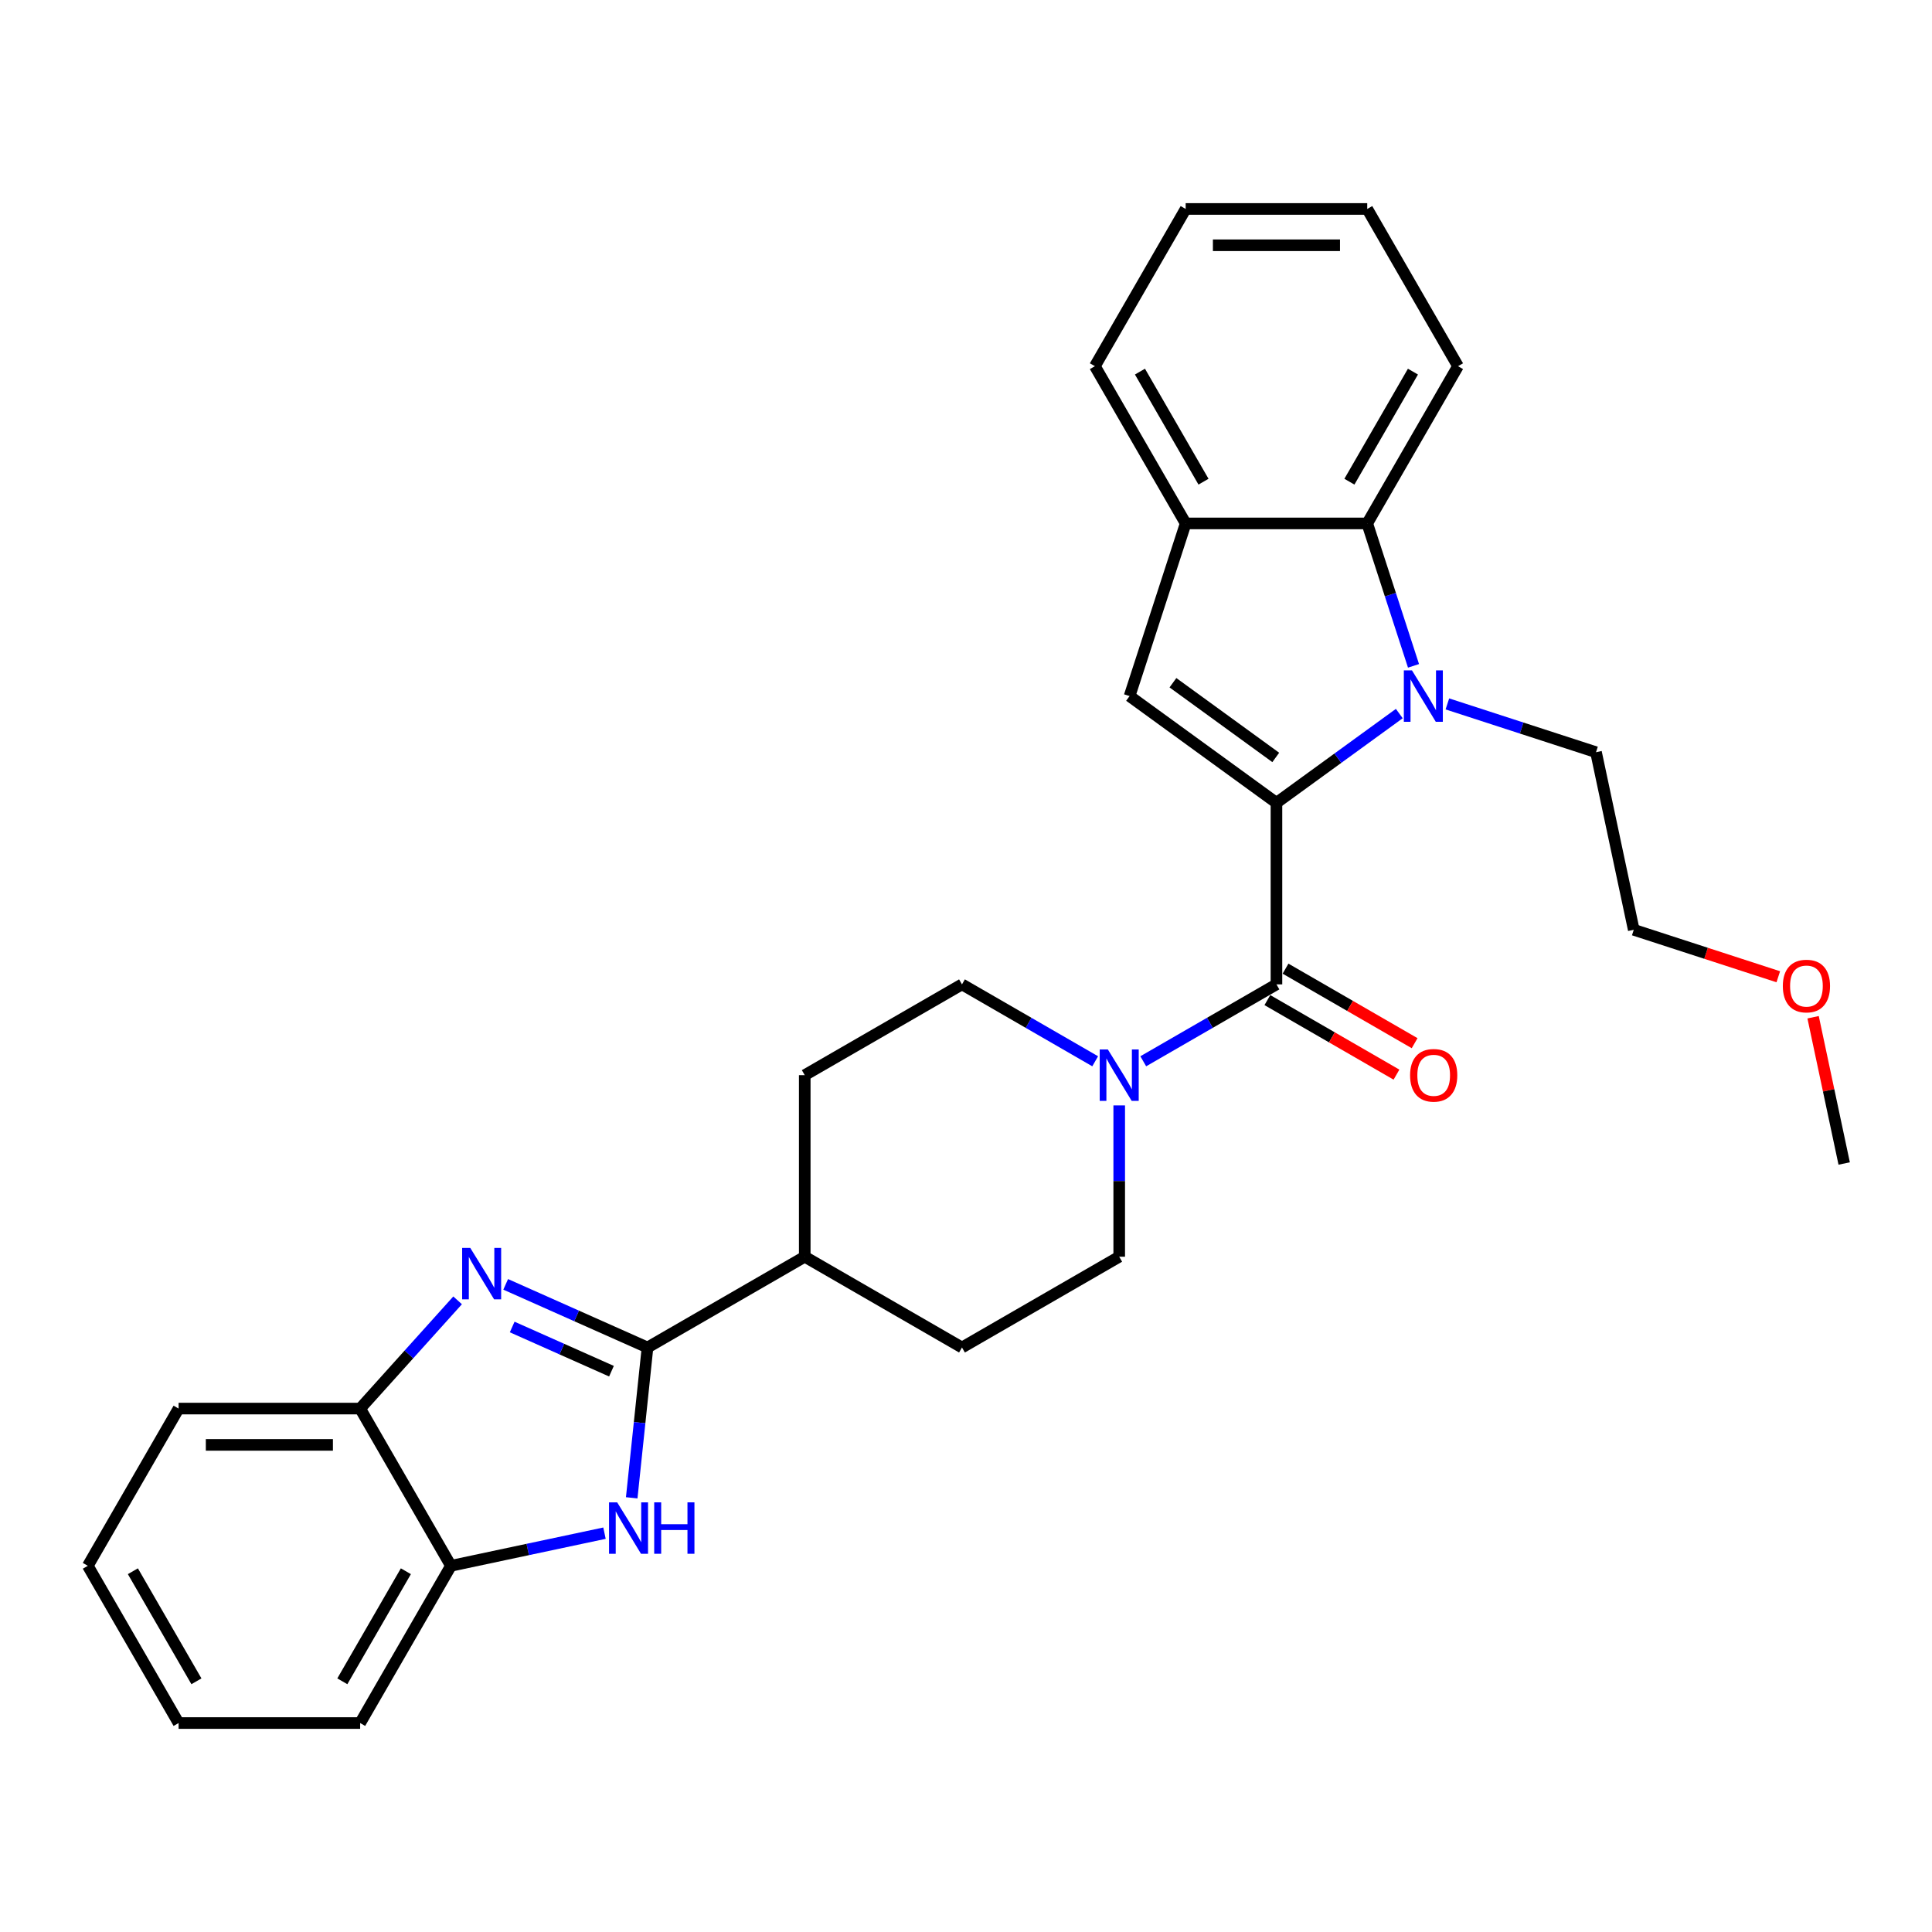 <?xml version='1.0' encoding='iso-8859-1'?>
<svg version='1.1' baseProfile='full'
              xmlns='http://www.w3.org/2000/svg'
                      xmlns:rdkit='http://www.rdkit.org/xml'
                      xmlns:xlink='http://www.w3.org/1999/xlink'
                  xml:space='preserve'
width='1000px' height='1000px' viewBox='0 0 1000 1000'>
<!-- END OF HEADER -->
<rect style='opacity:1.0;fill:#FFFFFF;stroke:none' width='1000' height='1000' x='0' y='0'> </rect>
<path class='bond-0' d='M 660.689,415.537 L 692.482,392.438' style='fill:none;fill-rule:evenodd;stroke:#000000;stroke-width:6px;stroke-linecap:butt;stroke-linejoin:miter;stroke-opacity:1' />
<path class='bond-0' d='M 692.482,392.438 L 724.275,369.339' style='fill:none;fill-rule:evenodd;stroke:#0000FF;stroke-width:6px;stroke-linecap:butt;stroke-linejoin:miter;stroke-opacity:1' />
<path class='bond-2' d='M 660.689,415.537 L 660.689,509.512' style='fill:none;fill-rule:evenodd;stroke:#000000;stroke-width:6px;stroke-linecap:butt;stroke-linejoin:miter;stroke-opacity:1' />
<path class='bond-4' d='M 660.689,415.537 L 584.662,360.299' style='fill:none;fill-rule:evenodd;stroke:#000000;stroke-width:6px;stroke-linecap:butt;stroke-linejoin:miter;stroke-opacity:1' />
<path class='bond-4' d='M 660.333,392.046 L 607.113,353.379' style='fill:none;fill-rule:evenodd;stroke:#000000;stroke-width:6px;stroke-linecap:butt;stroke-linejoin:miter;stroke-opacity:1' />
<path class='bond-7' d='M 731.63,344.643 L 719.653,307.783' style='fill:none;fill-rule:evenodd;stroke:#0000FF;stroke-width:6px;stroke-linecap:butt;stroke-linejoin:miter;stroke-opacity:1' />
<path class='bond-7' d='M 719.653,307.783 L 707.677,270.924' style='fill:none;fill-rule:evenodd;stroke:#000000;stroke-width:6px;stroke-linecap:butt;stroke-linejoin:miter;stroke-opacity:1' />
<path class='bond-17' d='M 749.159,364.342 L 787.626,376.841' style='fill:none;fill-rule:evenodd;stroke:#0000FF;stroke-width:6px;stroke-linecap:butt;stroke-linejoin:miter;stroke-opacity:1' />
<path class='bond-17' d='M 787.626,376.841 L 826.093,389.339' style='fill:none;fill-rule:evenodd;stroke:#000000;stroke-width:6px;stroke-linecap:butt;stroke-linejoin:miter;stroke-opacity:1' />
<path class='bond-1' d='M 335.15,697.462 L 416.535,650.475' style='fill:none;fill-rule:evenodd;stroke:#000000;stroke-width:6px;stroke-linecap:butt;stroke-linejoin:miter;stroke-opacity:1' />
<path class='bond-3' d='M 335.15,697.462 L 298.446,681.121' style='fill:none;fill-rule:evenodd;stroke:#000000;stroke-width:6px;stroke-linecap:butt;stroke-linejoin:miter;stroke-opacity:1' />
<path class='bond-3' d='M 298.446,681.121 L 261.741,664.779' style='fill:none;fill-rule:evenodd;stroke:#0000FF;stroke-width:6px;stroke-linecap:butt;stroke-linejoin:miter;stroke-opacity:1' />
<path class='bond-3' d='M 316.494,709.73 L 290.801,698.291' style='fill:none;fill-rule:evenodd;stroke:#000000;stroke-width:6px;stroke-linecap:butt;stroke-linejoin:miter;stroke-opacity:1' />
<path class='bond-3' d='M 290.801,698.291 L 265.108,686.851' style='fill:none;fill-rule:evenodd;stroke:#0000FF;stroke-width:6px;stroke-linecap:butt;stroke-linejoin:miter;stroke-opacity:1' />
<path class='bond-5' d='M 335.15,697.462 L 331.061,736.364' style='fill:none;fill-rule:evenodd;stroke:#000000;stroke-width:6px;stroke-linecap:butt;stroke-linejoin:miter;stroke-opacity:1' />
<path class='bond-5' d='M 331.061,736.364 L 326.972,775.266' style='fill:none;fill-rule:evenodd;stroke:#0000FF;stroke-width:6px;stroke-linecap:butt;stroke-linejoin:miter;stroke-opacity:1' />
<path class='bond-6' d='M 660.689,509.512 L 626.218,529.414' style='fill:none;fill-rule:evenodd;stroke:#000000;stroke-width:6px;stroke-linecap:butt;stroke-linejoin:miter;stroke-opacity:1' />
<path class='bond-6' d='M 626.218,529.414 L 591.747,549.316' style='fill:none;fill-rule:evenodd;stroke:#0000FF;stroke-width:6px;stroke-linecap:butt;stroke-linejoin:miter;stroke-opacity:1' />
<path class='bond-12' d='M 655.991,517.65 L 689.4,536.939' style='fill:none;fill-rule:evenodd;stroke:#000000;stroke-width:6px;stroke-linecap:butt;stroke-linejoin:miter;stroke-opacity:1' />
<path class='bond-12' d='M 689.4,536.939 L 722.809,556.228' style='fill:none;fill-rule:evenodd;stroke:#FF0000;stroke-width:6px;stroke-linecap:butt;stroke-linejoin:miter;stroke-opacity:1' />
<path class='bond-12' d='M 665.388,501.373 L 698.797,520.662' style='fill:none;fill-rule:evenodd;stroke:#000000;stroke-width:6px;stroke-linecap:butt;stroke-linejoin:miter;stroke-opacity:1' />
<path class='bond-12' d='M 698.797,520.662 L 732.207,539.951' style='fill:none;fill-rule:evenodd;stroke:#FF0000;stroke-width:6px;stroke-linecap:butt;stroke-linejoin:miter;stroke-opacity:1' />
<path class='bond-9' d='M 236.857,673.058 L 211.637,701.067' style='fill:none;fill-rule:evenodd;stroke:#0000FF;stroke-width:6px;stroke-linecap:butt;stroke-linejoin:miter;stroke-opacity:1' />
<path class='bond-9' d='M 211.637,701.067 L 186.417,729.076' style='fill:none;fill-rule:evenodd;stroke:#000000;stroke-width:6px;stroke-linecap:butt;stroke-linejoin:miter;stroke-opacity:1' />
<path class='bond-8' d='M 584.662,360.299 L 613.702,270.924' style='fill:none;fill-rule:evenodd;stroke:#000000;stroke-width:6px;stroke-linecap:butt;stroke-linejoin:miter;stroke-opacity:1' />
<path class='bond-10' d='M 312.884,793.567 L 273.145,802.014' style='fill:none;fill-rule:evenodd;stroke:#0000FF;stroke-width:6px;stroke-linecap:butt;stroke-linejoin:miter;stroke-opacity:1' />
<path class='bond-10' d='M 273.145,802.014 L 233.405,810.461' style='fill:none;fill-rule:evenodd;stroke:#000000;stroke-width:6px;stroke-linecap:butt;stroke-linejoin:miter;stroke-opacity:1' />
<path class='bond-13' d='M 566.862,549.316 L 532.391,529.414' style='fill:none;fill-rule:evenodd;stroke:#0000FF;stroke-width:6px;stroke-linecap:butt;stroke-linejoin:miter;stroke-opacity:1' />
<path class='bond-13' d='M 532.391,529.414 L 497.92,509.512' style='fill:none;fill-rule:evenodd;stroke:#000000;stroke-width:6px;stroke-linecap:butt;stroke-linejoin:miter;stroke-opacity:1' />
<path class='bond-14' d='M 579.304,572.156 L 579.304,611.315' style='fill:none;fill-rule:evenodd;stroke:#0000FF;stroke-width:6px;stroke-linecap:butt;stroke-linejoin:miter;stroke-opacity:1' />
<path class='bond-14' d='M 579.304,611.315 L 579.304,650.475' style='fill:none;fill-rule:evenodd;stroke:#000000;stroke-width:6px;stroke-linecap:butt;stroke-linejoin:miter;stroke-opacity:1' />
<path class='bond-18' d='M 707.677,270.924 L 754.665,189.539' style='fill:none;fill-rule:evenodd;stroke:#000000;stroke-width:6px;stroke-linecap:butt;stroke-linejoin:miter;stroke-opacity:1' />
<path class='bond-18' d='M 698.448,249.318 L 731.339,192.349' style='fill:none;fill-rule:evenodd;stroke:#000000;stroke-width:6px;stroke-linecap:butt;stroke-linejoin:miter;stroke-opacity:1' />
<path class='bond-29' d='M 707.677,270.924 L 613.702,270.924' style='fill:none;fill-rule:evenodd;stroke:#000000;stroke-width:6px;stroke-linecap:butt;stroke-linejoin:miter;stroke-opacity:1' />
<path class='bond-19' d='M 613.702,270.924 L 566.714,189.539' style='fill:none;fill-rule:evenodd;stroke:#000000;stroke-width:6px;stroke-linecap:butt;stroke-linejoin:miter;stroke-opacity:1' />
<path class='bond-19' d='M 622.931,249.318 L 590.039,192.349' style='fill:none;fill-rule:evenodd;stroke:#000000;stroke-width:6px;stroke-linecap:butt;stroke-linejoin:miter;stroke-opacity:1' />
<path class='bond-20' d='M 186.417,729.076 L 92.442,729.076' style='fill:none;fill-rule:evenodd;stroke:#000000;stroke-width:6px;stroke-linecap:butt;stroke-linejoin:miter;stroke-opacity:1' />
<path class='bond-20' d='M 172.321,747.871 L 106.538,747.871' style='fill:none;fill-rule:evenodd;stroke:#000000;stroke-width:6px;stroke-linecap:butt;stroke-linejoin:miter;stroke-opacity:1' />
<path class='bond-32' d='M 186.417,729.076 L 233.405,810.461' style='fill:none;fill-rule:evenodd;stroke:#000000;stroke-width:6px;stroke-linecap:butt;stroke-linejoin:miter;stroke-opacity:1' />
<path class='bond-21' d='M 233.405,810.461 L 186.417,891.846' style='fill:none;fill-rule:evenodd;stroke:#000000;stroke-width:6px;stroke-linecap:butt;stroke-linejoin:miter;stroke-opacity:1' />
<path class='bond-21' d='M 210.08,813.271 L 177.189,870.241' style='fill:none;fill-rule:evenodd;stroke:#000000;stroke-width:6px;stroke-linecap:butt;stroke-linejoin:miter;stroke-opacity:1' />
<path class='bond-11' d='M 416.535,650.475 L 497.92,697.462' style='fill:none;fill-rule:evenodd;stroke:#000000;stroke-width:6px;stroke-linecap:butt;stroke-linejoin:miter;stroke-opacity:1' />
<path class='bond-31' d='M 416.535,650.475 L 416.535,556.499' style='fill:none;fill-rule:evenodd;stroke:#000000;stroke-width:6px;stroke-linecap:butt;stroke-linejoin:miter;stroke-opacity:1' />
<path class='bond-16' d='M 497.92,509.512 L 416.535,556.499' style='fill:none;fill-rule:evenodd;stroke:#000000;stroke-width:6px;stroke-linecap:butt;stroke-linejoin:miter;stroke-opacity:1' />
<path class='bond-15' d='M 579.304,650.475 L 497.92,697.462' style='fill:none;fill-rule:evenodd;stroke:#000000;stroke-width:6px;stroke-linecap:butt;stroke-linejoin:miter;stroke-opacity:1' />
<path class='bond-23' d='M 826.093,389.339 L 845.631,481.261' style='fill:none;fill-rule:evenodd;stroke:#000000;stroke-width:6px;stroke-linecap:butt;stroke-linejoin:miter;stroke-opacity:1' />
<path class='bond-25' d='M 754.665,189.539 L 707.677,108.154' style='fill:none;fill-rule:evenodd;stroke:#000000;stroke-width:6px;stroke-linecap:butt;stroke-linejoin:miter;stroke-opacity:1' />
<path class='bond-26' d='M 566.714,189.539 L 613.702,108.154' style='fill:none;fill-rule:evenodd;stroke:#000000;stroke-width:6px;stroke-linecap:butt;stroke-linejoin:miter;stroke-opacity:1' />
<path class='bond-27' d='M 92.442,729.076 L 45.455,810.461' style='fill:none;fill-rule:evenodd;stroke:#000000;stroke-width:6px;stroke-linecap:butt;stroke-linejoin:miter;stroke-opacity:1' />
<path class='bond-28' d='M 186.417,891.846 L 92.442,891.846' style='fill:none;fill-rule:evenodd;stroke:#000000;stroke-width:6px;stroke-linecap:butt;stroke-linejoin:miter;stroke-opacity:1' />
<path class='bond-22' d='M 920.441,505.568 L 883.036,493.415' style='fill:none;fill-rule:evenodd;stroke:#FF0000;stroke-width:6px;stroke-linecap:butt;stroke-linejoin:miter;stroke-opacity:1' />
<path class='bond-22' d='M 883.036,493.415 L 845.631,481.261' style='fill:none;fill-rule:evenodd;stroke:#000000;stroke-width:6px;stroke-linecap:butt;stroke-linejoin:miter;stroke-opacity:1' />
<path class='bond-24' d='M 938.455,526.521 L 946.5,564.372' style='fill:none;fill-rule:evenodd;stroke:#FF0000;stroke-width:6px;stroke-linecap:butt;stroke-linejoin:miter;stroke-opacity:1' />
<path class='bond-24' d='M 946.5,564.372 L 954.545,602.223' style='fill:none;fill-rule:evenodd;stroke:#000000;stroke-width:6px;stroke-linecap:butt;stroke-linejoin:miter;stroke-opacity:1' />
<path class='bond-30' d='M 707.677,108.154 L 613.702,108.154' style='fill:none;fill-rule:evenodd;stroke:#000000;stroke-width:6px;stroke-linecap:butt;stroke-linejoin:miter;stroke-opacity:1' />
<path class='bond-30' d='M 693.581,126.949 L 627.798,126.949' style='fill:none;fill-rule:evenodd;stroke:#000000;stroke-width:6px;stroke-linecap:butt;stroke-linejoin:miter;stroke-opacity:1' />
<path class='bond-33' d='M 45.455,810.461 L 92.442,891.846' style='fill:none;fill-rule:evenodd;stroke:#000000;stroke-width:6px;stroke-linecap:butt;stroke-linejoin:miter;stroke-opacity:1' />
<path class='bond-33' d='M 68.78,813.271 L 101.671,870.241' style='fill:none;fill-rule:evenodd;stroke:#000000;stroke-width:6px;stroke-linecap:butt;stroke-linejoin:miter;stroke-opacity:1' />
<path  class='atom-1' d='M 730.834 346.993
L 739.555 361.089
Q 740.42 362.48, 741.81 364.998
Q 743.201 367.517, 743.276 367.667
L 743.276 346.993
L 746.81 346.993
L 746.81 373.606
L 743.164 373.606
L 733.804 358.194
Q 732.714 356.39, 731.548 354.323
Q 730.421 352.255, 730.082 351.616
L 730.082 373.606
L 726.624 373.606
L 726.624 346.993
L 730.834 346.993
' fill='#0000FF'/>
<path  class='atom-4' d='M 243.416 645.932
L 252.137 660.029
Q 253.002 661.419, 254.393 663.938
Q 255.783 666.456, 255.859 666.607
L 255.859 645.932
L 259.392 645.932
L 259.392 672.546
L 255.746 672.546
L 246.386 657.134
Q 245.296 655.33, 244.13 653.262
Q 243.003 651.195, 242.664 650.556
L 242.664 672.546
L 239.206 672.546
L 239.206 645.932
L 243.416 645.932
' fill='#0000FF'/>
<path  class='atom-6' d='M 319.444 777.616
L 328.165 791.712
Q 329.029 793.103, 330.42 795.621
Q 331.811 798.14, 331.886 798.29
L 331.886 777.616
L 335.42 777.616
L 335.42 804.23
L 331.773 804.23
L 322.413 788.818
Q 321.323 787.013, 320.158 784.946
Q 319.03 782.878, 318.692 782.239
L 318.692 804.23
L 315.234 804.23
L 315.234 777.616
L 319.444 777.616
' fill='#0000FF'/>
<path  class='atom-6' d='M 338.615 777.616
L 342.223 777.616
L 342.223 788.93
L 355.831 788.93
L 355.831 777.616
L 359.44 777.616
L 359.44 804.23
L 355.831 804.23
L 355.831 791.938
L 342.223 791.938
L 342.223 804.23
L 338.615 804.23
L 338.615 777.616
' fill='#0000FF'/>
<path  class='atom-7' d='M 573.422 543.193
L 582.142 557.289
Q 583.007 558.68, 584.398 561.198
Q 585.789 563.717, 585.864 563.867
L 585.864 543.193
L 589.397 543.193
L 589.397 569.806
L 585.751 569.806
L 576.391 554.394
Q 575.301 552.59, 574.136 550.523
Q 573.008 548.455, 572.67 547.816
L 572.67 569.806
L 569.211 569.806
L 569.211 543.193
L 573.422 543.193
' fill='#0000FF'/>
<path  class='atom-13' d='M 729.857 556.575
Q 729.857 550.184, 733.015 546.613
Q 736.173 543.042, 742.074 543.042
Q 747.976 543.042, 751.133 546.613
Q 754.291 550.184, 754.291 556.575
Q 754.291 563.04, 751.096 566.724
Q 747.901 570.37, 742.074 570.37
Q 736.21 570.37, 733.015 566.724
Q 729.857 563.078, 729.857 556.575
M 742.074 567.363
Q 746.134 567.363, 748.314 564.657
Q 750.532 561.912, 750.532 556.575
Q 750.532 551.35, 748.314 548.718
Q 746.134 546.049, 742.074 546.049
Q 738.015 546.049, 735.797 548.681
Q 733.617 551.312, 733.617 556.575
Q 733.617 561.95, 735.797 564.657
Q 738.015 567.363, 742.074 567.363
' fill='#FF0000'/>
<path  class='atom-23' d='M 922.79 510.376
Q 922.79 503.986, 925.948 500.415
Q 929.105 496.844, 935.007 496.844
Q 940.909 496.844, 944.066 500.415
Q 947.224 503.986, 947.224 510.376
Q 947.224 516.842, 944.029 520.525
Q 940.833 524.172, 935.007 524.172
Q 929.143 524.172, 925.948 520.525
Q 922.79 516.879, 922.79 510.376
M 935.007 521.164
Q 939.067 521.164, 941.247 518.458
Q 943.465 515.714, 943.465 510.376
Q 943.465 505.151, 941.247 502.52
Q 939.067 499.851, 935.007 499.851
Q 930.947 499.851, 928.729 502.482
Q 926.549 505.113, 926.549 510.376
Q 926.549 515.751, 928.729 518.458
Q 930.947 521.164, 935.007 521.164
' fill='#FF0000'/>
</svg>
